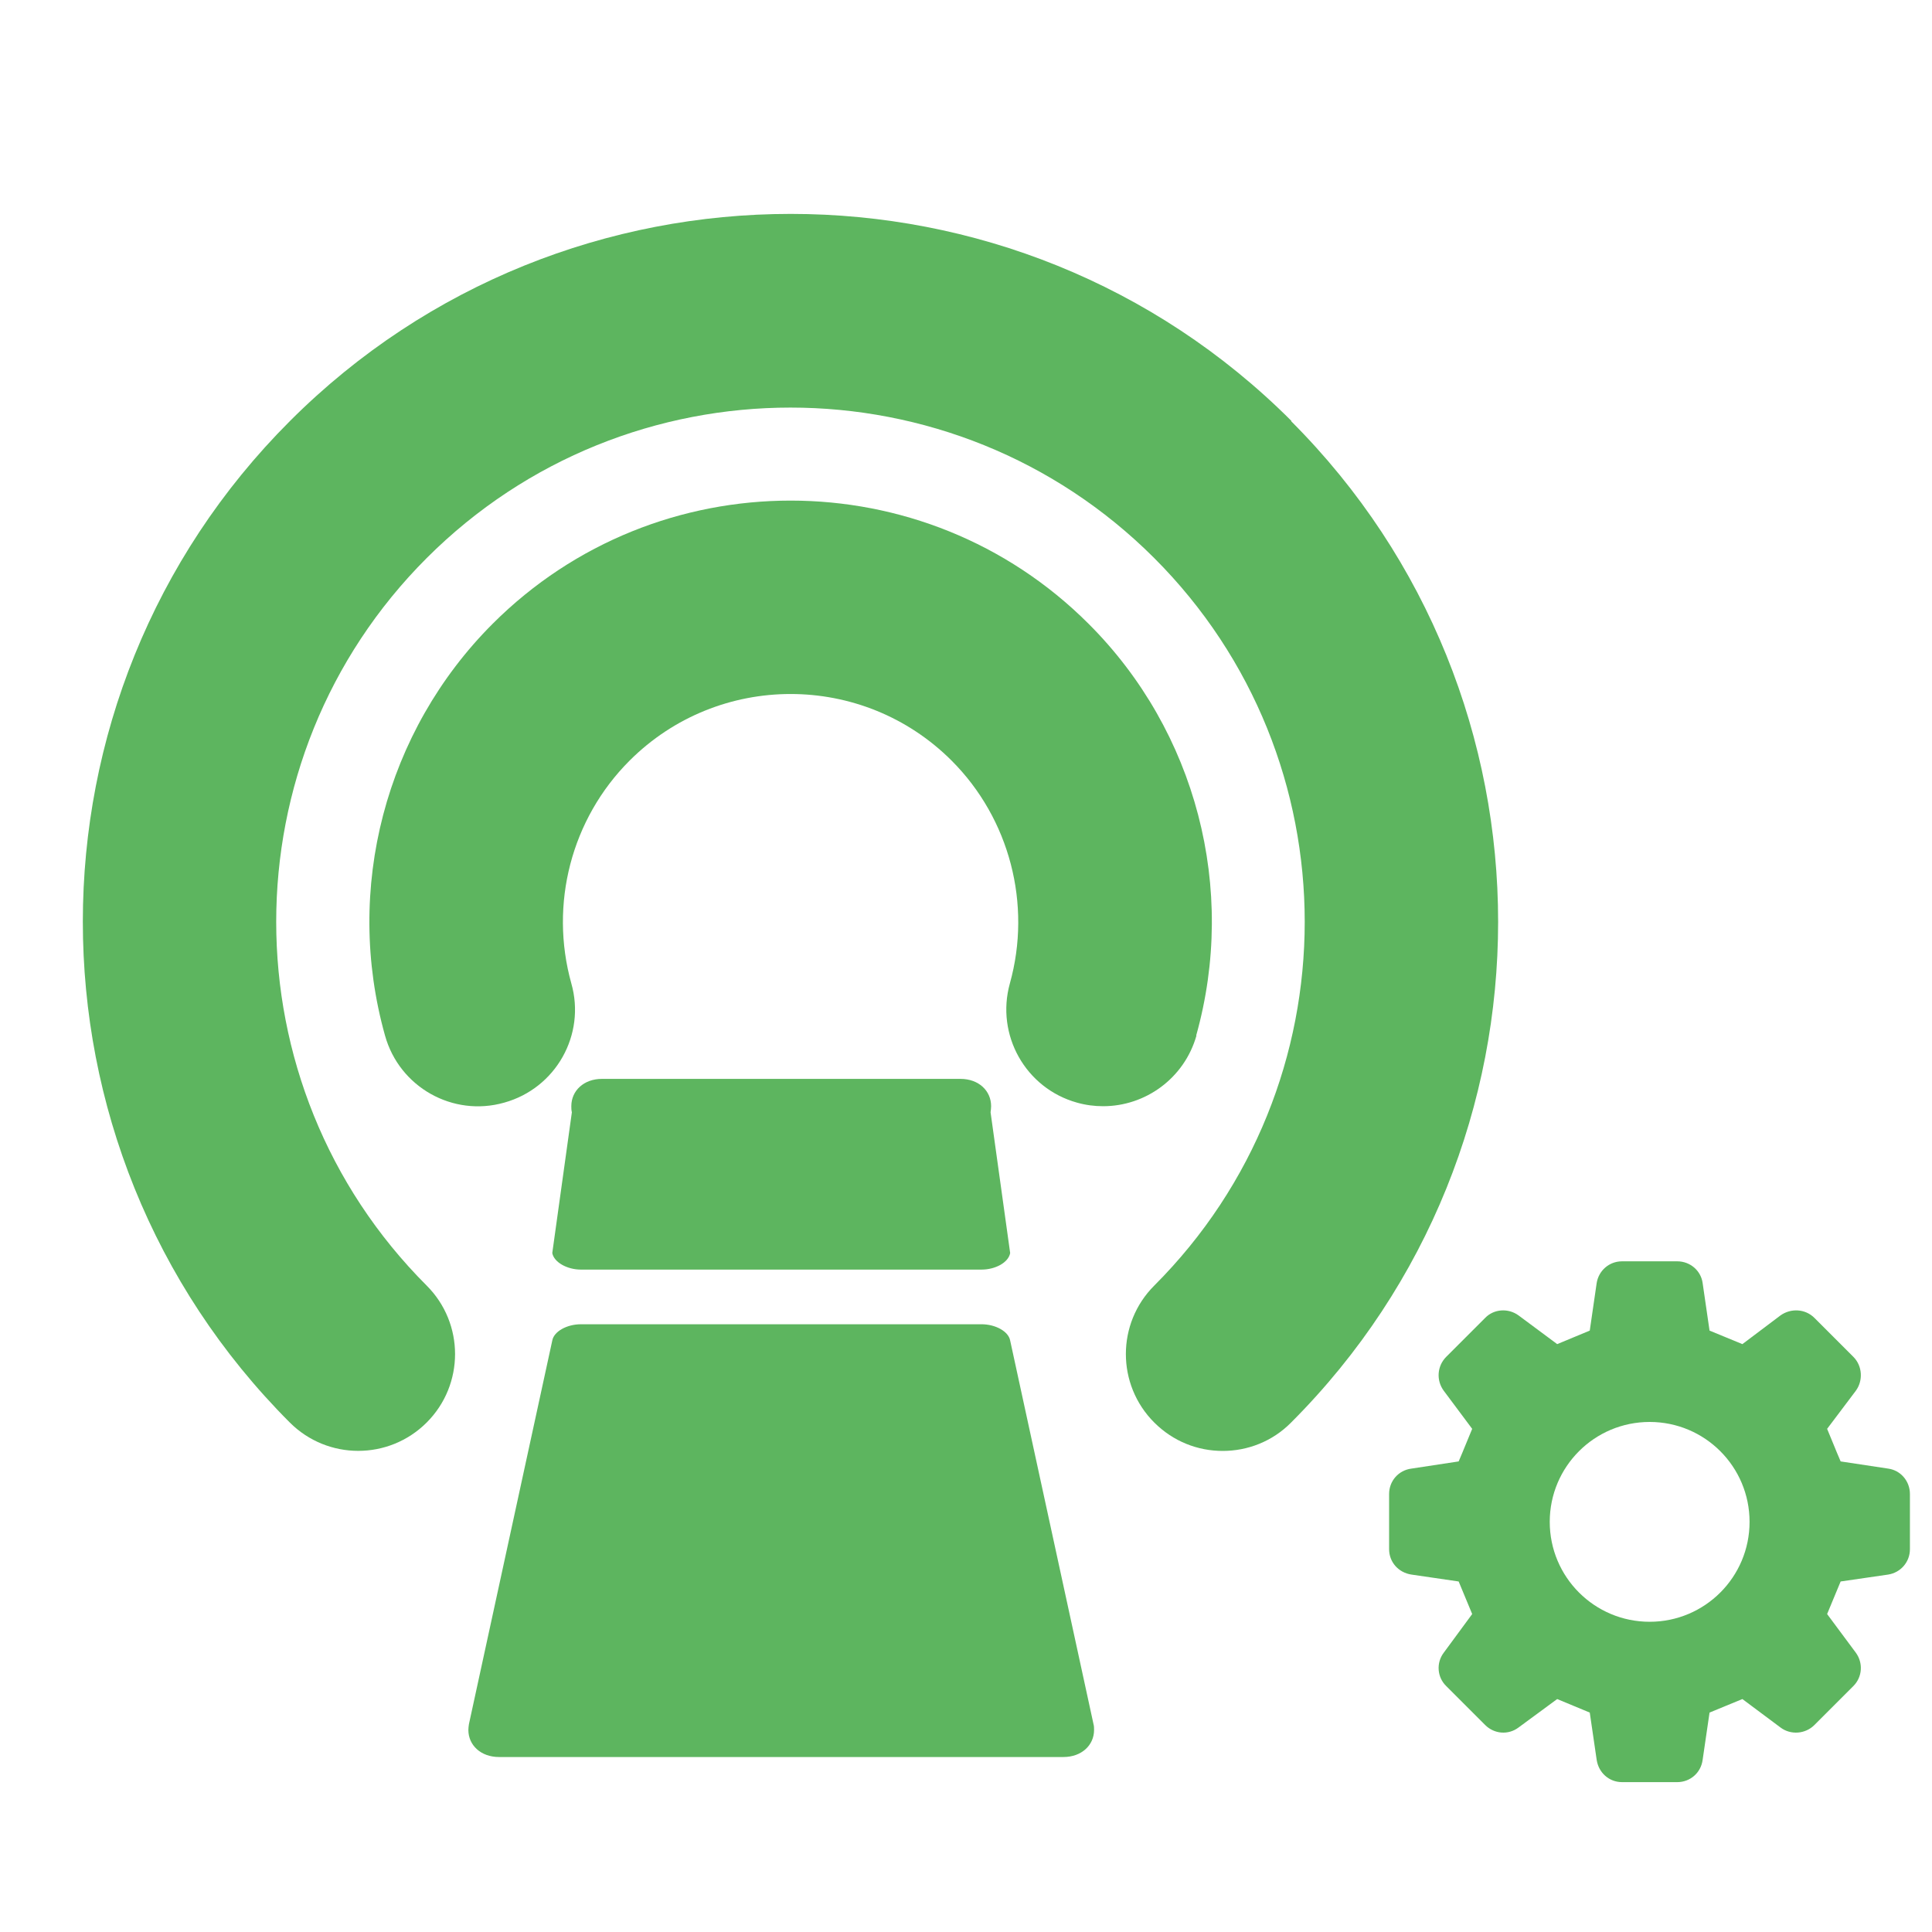 <?xml version="1.0" encoding="UTF-8"?>
<svg id="_レイヤー_2" data-name="レイヤー 2" xmlns="http://www.w3.org/2000/svg" viewBox="0 0 70 70">
  <defs>
    <style>
      .cls-1 {
        fill: none;
      }

      .cls-2 {
        fill: #5db55f;
      }
    </style>
  </defs>
  <g id="_文字" data-name="文字">
    <g>
      <rect class="cls-1" width="70" height="70"/>
      <g>
        <path class="cls-2" d="M56.42,61.56c.52.22.66.27,1.18.49l.25,1.71c.07.47.45.81.92.81h2c.47,0,.86-.34.92-.81l.25-1.71c.52-.22.67-.27,1.19-.49l1.38,1.03c.37.28.9.24,1.23-.09l1.41-1.41c.33-.33.36-.84.09-1.21l-1.04-1.4c.22-.52.27-.66.49-1.18l1.72-.25c.45-.07.79-.45.79-.92v-2c0-.47-.34-.86-.79-.92l-1.72-.26c-.22-.51-.27-.66-.49-1.18l1.04-1.38c.27-.37.24-.9-.09-1.23l-1.41-1.41c-.33-.33-.85-.36-1.23-.09l-1.38,1.04c-.52-.22-.67-.27-1.19-.49l-.25-1.72c-.06-.45-.45-.79-.92-.79h-2c-.47,0-.85.34-.92.79l-.25,1.72c-.52.22-.66.27-1.18.49l-1.4-1.04c-.37-.27-.89-.24-1.21.09l-1.41,1.41c-.33.33-.37.85-.09,1.23l1.03,1.38c-.22.52-.27.67-.49,1.18l-1.71.26c-.47.06-.81.45-.81.92v2c0,.47.34.85.81.92l1.71.25c.22.52.27.66.49,1.18l-1.03,1.4c-.28.37-.24.89.09,1.21l1.41,1.41c.33.33.84.37,1.21.09l1.4-1.03ZM59.77,51.52c2,0,3.62,1.62,3.62,3.62s-1.62,3.62-3.62,3.62-3.62-1.62-3.62-3.62,1.62-3.62,3.62-3.62Z"/>
        <g>
          <path class="cls-2" d="M46.79,15.25c-10-10-26.28-10-36.28,0C.5,25.25.5,41.53,10.5,51.54c1.37,1.37,3.59,1.37,4.96,0,1.37-1.37,1.37-3.59,0-4.96-7.27-7.27-7.27-19.09,0-26.36,7.27-7.27,19.09-7.27,26.36,0,7.27,7.27,7.27,19.09,0,26.36-1.37,1.37-1.37,3.59,0,4.96.69.69,1.58,1.03,2.48,1.03s1.8-.34,2.48-1.03c10-10,10-26.28,0-36.28Z"/>
          <path class="cls-2" d="M43.34,37.52c1.49-5.31,0-11.03-3.9-14.92-5.95-5.95-15.64-5.95-21.59,0-3.89,3.89-5.39,9.61-3.9,14.92.52,1.87,2.46,2.96,4.32,2.43,1.87-.52,2.96-2.46,2.43-4.32-.8-2.87,0-5.96,2.11-8.07,3.22-3.22,8.45-3.22,11.67,0,2.1,2.1,2.91,5.2,2.11,8.07-.52,1.87.57,3.8,2.43,4.32.32.09.63.13.95.13,1.53,0,2.94-1.01,3.38-2.56Z"/>
          <path class="cls-2" d="M36.6,48.57c-.06-.33-.53-.59-1.04-.59h-14.51c-.51,0-.98.26-1.04.59l-3.02,13.9c-.01.07-.02.14-.02.21,0,.55.45.98,1.11.98h20.45c.66,0,1.11-.43,1.11-.98,0-.07,0-.14-.02-.21l-3.02-13.9Z"/>
          <path class="cls-2" d="M21.05,46h14.51c.51,0,.98-.26,1.04-.6l-.71-5.1c.01-.07.02-.15.02-.22,0-.56-.45-.99-1.11-.99h-12.99c-.66,0-1.11.43-1.11.99,0,.07,0,.14.02.22l-.71,5.1c.06.33.53.6,1.04.6Z"/>
        </g>
      </g>
    </g>
  </g>
</svg>